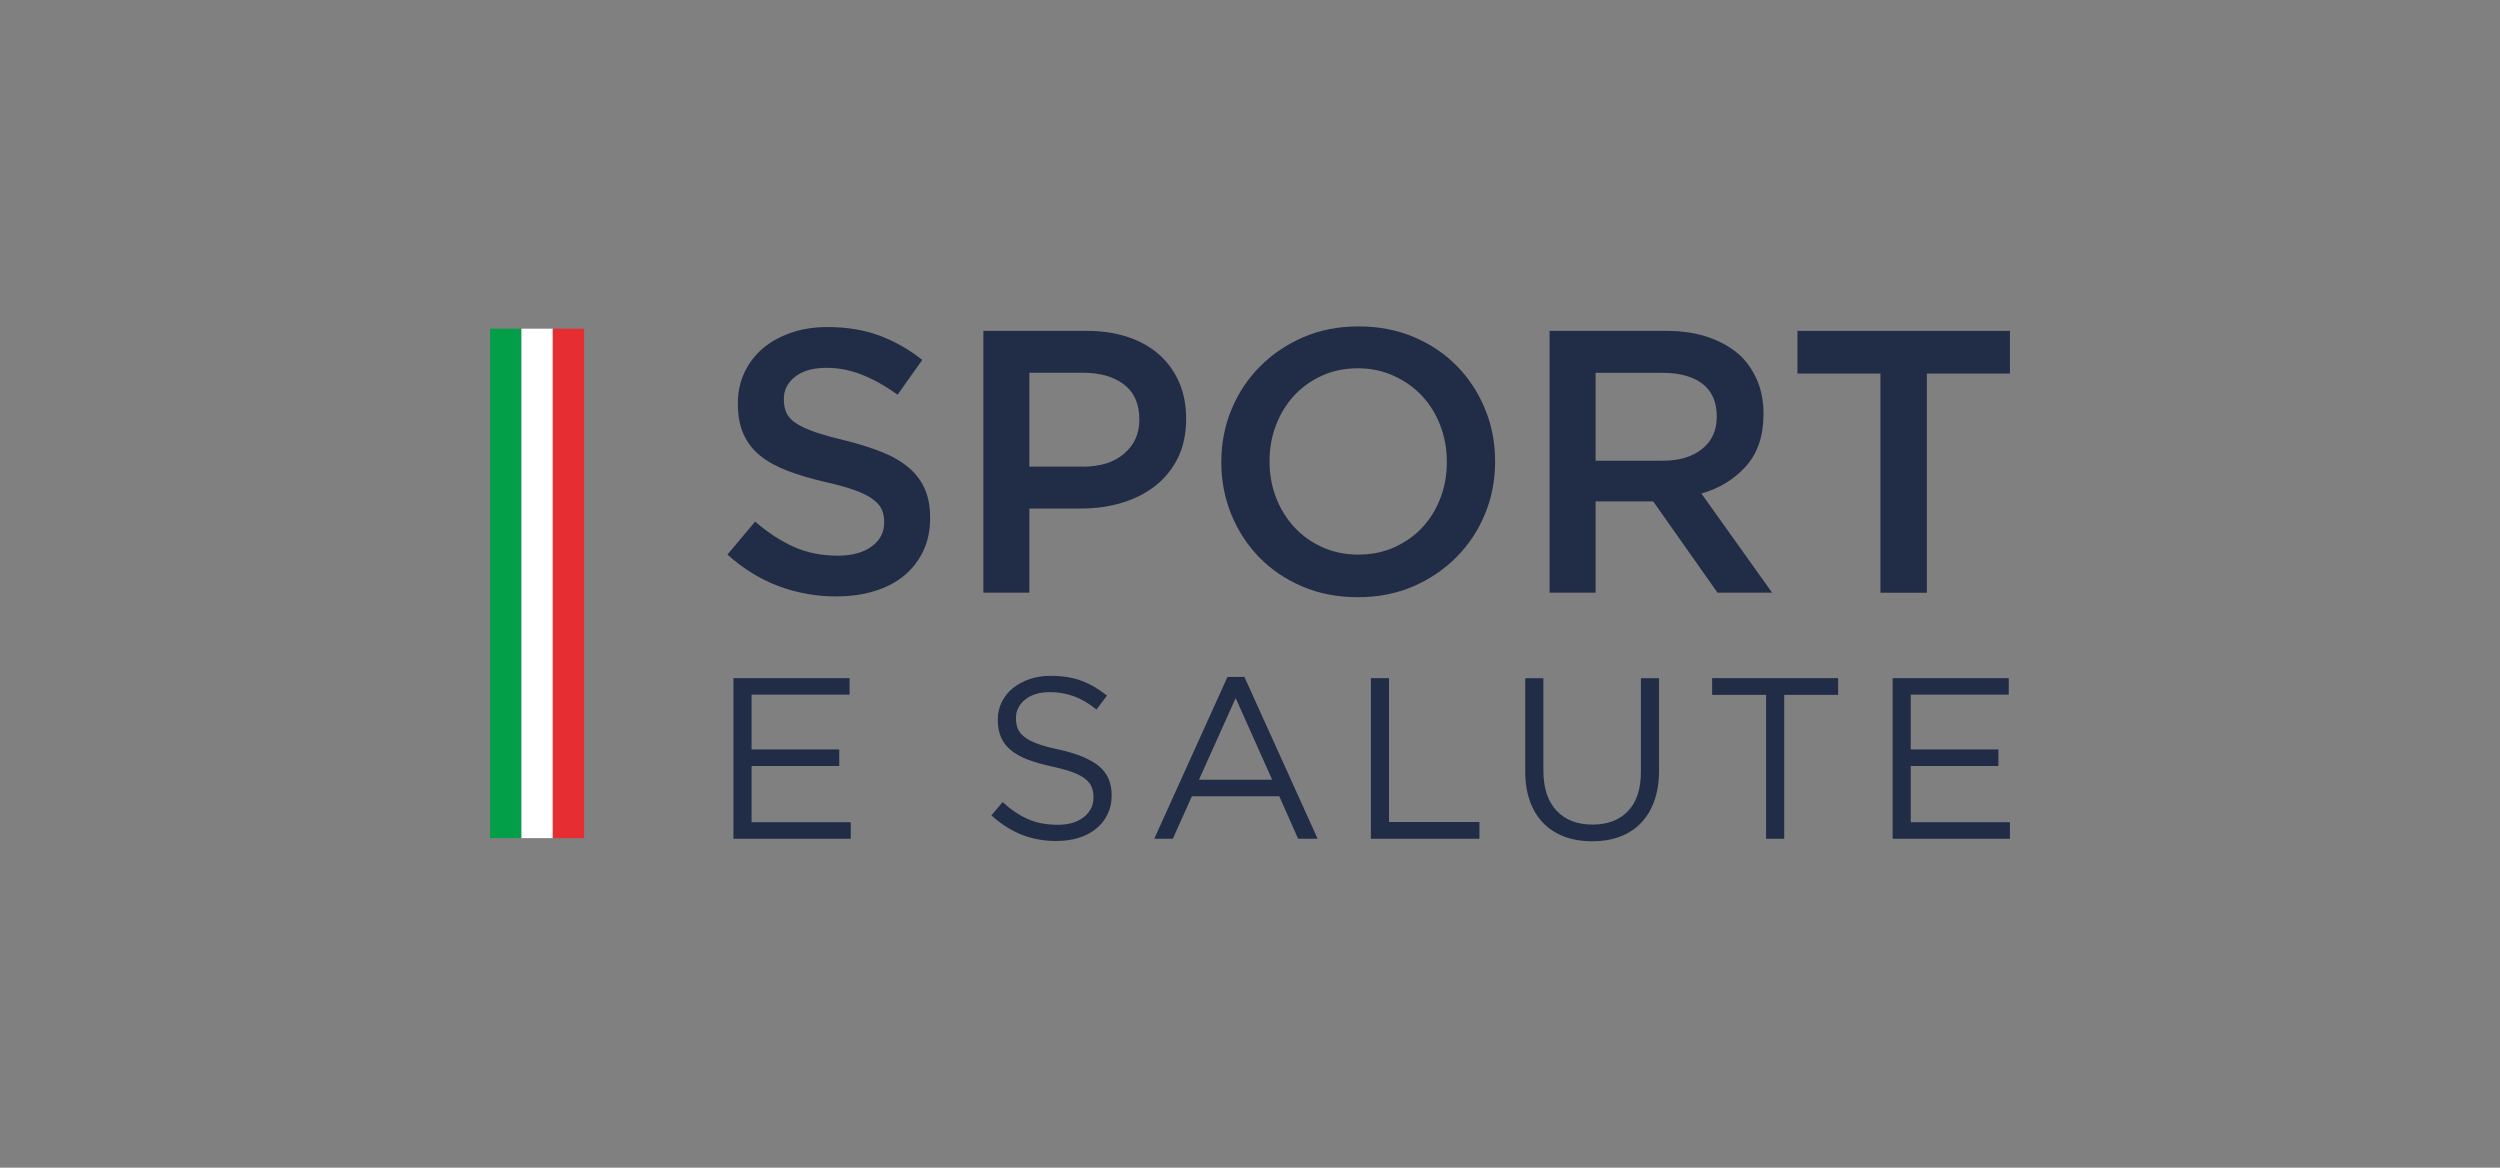 <svg xmlns="http://www.w3.org/2000/svg" id="Livello_2" data-name="Livello 2" viewBox="0 0 600 280.24"><rect x="0" y="0" width="600" height="280.24" fill="#808080" stroke="none"/><defs><style>      .cls-1 {        fill: #fff;      }      .cls-2 {        fill: #212c47;      }      .cls-3 {        fill: #039e48;      }      .cls-4 {        fill: #e62d32;      }    </style></defs><path class="cls-2" d="M200.81,143.15c-4.85,0-9.49-.82-13.92-2.47-4.43-1.65-8.53-4.18-12.3-7.59l6.64-7.9c3.05,2.64,6.15,4.65,9.29,6.06,3.14,1.41,6.66,2.11,10.55,2.11,3.41,0,6.12-.73,8.12-2.2,2-1.47,3.01-3.37,3.01-5.7v-.18c0-1.14-.19-2.14-.58-3.01-.39-.87-1.11-1.69-2.16-2.47-1.05-.78-2.48-1.5-4.31-2.15-1.83-.66-4.21-1.32-7.14-1.98-3.35-.78-6.33-1.66-8.93-2.65-2.6-.99-4.79-2.18-6.56-3.59-1.76-1.41-3.11-3.13-4.04-5.16-.93-2.04-1.39-4.49-1.39-7.36v-.18c0-2.69.54-5.16,1.61-7.41,1.08-2.25,2.56-4.16,4.44-5.75,1.88-1.58,4.14-2.83,6.78-3.73,2.63-.9,5.5-1.35,8.62-1.35,4.61,0,8.75.67,12.43,2.02,3.68,1.35,7.14,3.31,10.37,5.88l-5.93,8.35c-2.87-2.09-5.72-3.7-8.53-4.8-2.81-1.11-5.66-1.66-8.53-1.66-3.23,0-5.74.72-7.54,2.15-1.8,1.43-2.69,3.2-2.69,5.29v.18c0,1.2.21,2.26.63,3.19.42.93,1.2,1.77,2.33,2.51,1.14.75,2.66,1.45,4.58,2.11,1.91.66,4.4,1.35,7.45,2.07,3.29.84,6.19,1.76,8.71,2.78,2.52,1.02,4.62,2.26,6.33,3.72,1.71,1.47,2.98,3.17,3.82,5.12.84,1.94,1.26,4.2,1.26,6.78v.18c0,2.93-.55,5.57-1.66,7.9-1.11,2.33-2.65,4.31-4.62,5.93-1.97,1.61-4.34,2.84-7.09,3.68-2.75.84-5.78,1.26-9.07,1.26"></path><path class="cls-2" d="M236.01,79.41h24.78c3.65,0,6.96.49,9.92,1.48,2.96.99,5.48,2.41,7.54,4.26,2.07,1.86,3.65,4.07,4.76,6.64,1.11,2.57,1.66,5.45,1.66,8.62v.18c0,3.53-.66,6.63-1.97,9.29-1.32,2.66-3.11,4.89-5.39,6.69-2.28,1.79-4.94,3.16-7.99,4.08-3.05.93-6.32,1.39-9.79,1.39h-12.48v20.2h-11.04v-62.84ZM259.88,112c4.19,0,7.5-1.04,9.92-3.13,2.42-2.09,3.64-4.77,3.64-8.05v-.18c0-3.7-1.23-6.48-3.68-8.36-2.45-1.88-5.74-2.82-9.87-2.82h-12.84v22.53s12.84,0,12.84,0Z"></path><path class="cls-2" d="M325.88,143.33c-4.85,0-9.28-.85-13.29-2.56-4.01-1.71-7.45-4.02-10.32-6.96-2.87-2.93-5.12-6.36-6.73-10.28-1.61-3.92-2.42-8.09-2.42-12.52v-.18c0-4.43.81-8.6,2.42-12.52,1.62-3.92,3.89-7.36,6.82-10.32,2.93-2.96,6.41-5.31,10.41-7.05,4.01-1.73,8.44-2.6,13.29-2.6s9.28.85,13.29,2.56c4.01,1.7,7.45,4.03,10.32,6.96,2.87,2.93,5.12,6.36,6.73,10.28,1.62,3.92,2.42,8.09,2.42,12.52v.18c0,4.43-.81,8.61-2.42,12.52-1.61,3.92-3.89,7.36-6.82,10.32-2.93,2.96-6.4,5.31-10.41,7.05-4.01,1.73-8.44,2.6-13.29,2.6M326.06,133.1c3.11,0,5.97-.58,8.57-1.75,2.6-1.17,4.83-2.74,6.69-4.72,1.85-1.98,3.31-4.32,4.35-7.02,1.05-2.7,1.57-5.58,1.57-8.64v-.18c0-3.06-.53-5.95-1.57-8.68-1.05-2.73-2.51-5.1-4.4-7.11-1.88-2.01-4.14-3.61-6.78-4.81-2.64-1.2-5.51-1.8-8.62-1.8s-5.97.58-8.57,1.76c-2.6,1.17-4.83,2.76-6.69,4.77-1.86,2.01-3.31,4.36-4.35,7.06-1.05,2.7-1.57,5.58-1.57,8.64v.18c0,3.06.53,5.94,1.57,8.64,1.05,2.7,2.51,5.07,4.4,7.11,1.89,2.04,4.15,3.64,6.78,4.81,2.63,1.17,5.5,1.75,8.62,1.75"></path><path class="cls-2" d="M371.89,79.41h28.01c3.95,0,7.45.55,10.5,1.66,3.05,1.11,5.6,2.65,7.63,4.62,1.67,1.74,2.96,3.74,3.86,6.01.9,2.28,1.35,4.79,1.35,7.54v.18c0,5.15-1.39,9.29-4.17,12.43-2.78,3.14-6.36,5.34-10.73,6.6l16.97,23.79h-13.11l-15.44-21.91h-13.82v21.91h-11.04v-62.84ZM399.09,110.57c3.95,0,7.09-.94,9.43-2.83,2.33-1.88,3.5-4.44,3.5-7.67v-.18c0-3.41-1.14-6-3.41-7.76-2.27-1.76-5.48-2.65-9.6-2.65h-16.07v21.1h16.16Z"></path><polygon class="cls-2" points="451.31 89.65 431.39 89.65 431.39 79.41 482.38 79.41 482.38 89.65 462.45 89.65 462.45 142.26 451.31 142.26 451.31 89.65"></polygon><polygon class="cls-2" points="176.03 162.75 203.9 162.75 203.9 166.71 180.38 166.71 180.38 179.87 201.42 179.87 201.42 183.84 180.38 183.84 180.38 197.33 204.18 197.33 204.18 201.3 176.03 201.3 176.03 162.75"></polygon><path class="cls-2" d="M253.69,201.85c-3.09,0-5.9-.51-8.46-1.51-2.55-1.01-4.98-2.56-7.3-4.65l2.7-3.19c2.02,1.84,4.06,3.2,6.11,4.1,2.06.9,4.43,1.35,7.11,1.35s4.69-.61,6.25-1.84c1.56-1.23,2.34-2.8,2.34-4.71v-.11c0-.88-.15-1.68-.44-2.4-.3-.72-.81-1.37-1.54-1.96-.73-.59-1.76-1.12-3.06-1.6-1.3-.48-2.97-.94-4.98-1.38-2.2-.48-4.12-1.03-5.76-1.65-1.63-.62-2.98-1.38-4.05-2.26-1.07-.88-1.86-1.91-2.37-3.09-.51-1.17-.77-2.55-.77-4.13v-.11c0-1.51.31-2.9.93-4.18.62-1.28,1.51-2.4,2.64-3.33,1.14-.93,2.48-1.67,4.02-2.2,1.54-.53,3.23-.8,5.07-.8,2.83,0,5.3.39,7.41,1.18,2.11.79,4.16,1.97,6.14,3.55l-2.53,3.36c-1.8-1.47-3.61-2.53-5.42-3.19-1.82-.66-3.72-.99-5.7-.99-2.54,0-4.54.6-6,1.79-1.47,1.19-2.2,2.67-2.2,4.43v.11c0,.92.15,1.73.44,2.45.29.71.83,1.38,1.59,1.98.77.61,1.83,1.16,3.19,1.65,1.36.5,3.1.96,5.22,1.4,4.29.96,7.45,2.28,9.48,3.96,2.03,1.69,3.05,4,3.05,6.94v.11c0,1.65-.33,3.15-.98,4.49-.65,1.34-1.55,2.49-2.7,3.44-1.15.96-2.53,1.69-4.14,2.2-1.62.51-3.38.77-5.29.77"></path><path class="cls-2" d="M294.58,162.47h4.08l17.57,38.83h-4.68l-4.52-10.19h-20.98l-4.57,10.19h-4.46l17.57-38.83ZM305.32,187.14l-8.76-19.61-8.81,19.61h17.57Z"></path><polygon class="cls-2" points="329.01 162.75 333.36 162.75 333.36 197.28 355.06 197.28 355.06 201.3 329.01 201.3 329.01 162.75"></polygon><path class="cls-2" d="M382.1,201.91c-2.39,0-4.56-.36-6.53-1.07-1.96-.71-3.65-1.78-5.07-3.19-1.41-1.41-2.51-3.17-3.28-5.26-.77-2.09-1.16-4.5-1.16-7.22v-22.41h4.35v22.14c0,4.19,1.05,7.4,3.14,9.64,2.09,2.24,4.98,3.36,8.65,3.36s6.39-1.07,8.48-3.2c2.09-2.13,3.14-5.3,3.14-9.53v-22.41h4.35v22.09c0,2.83-.38,5.3-1.16,7.43-.77,2.13-1.86,3.91-3.28,5.34-1.41,1.43-3.1,2.51-5.07,3.22-1.96.72-4.16,1.07-6.58,1.07"></path><polygon class="cls-2" points="423.86 166.77 410.91 166.77 410.91 162.75 441.15 162.75 441.15 166.77 428.21 166.77 428.21 201.3 423.86 201.3 423.86 166.77"></polygon><polygon class="cls-2" points="454.23 162.75 482.1 162.75 482.1 166.71 458.58 166.71 458.58 179.87 479.62 179.87 479.62 183.84 458.58 183.84 458.58 197.33 482.38 197.33 482.38 201.3 454.23 201.3 454.23 162.75"></polygon><rect class="cls-3" x="117.62" y="78.88" width="7.52" height="122.27"></rect><rect class="cls-1" x="125.15" y="78.88" width="7.52" height="122.27"></rect><rect class="cls-4" x="132.67" y="78.88" width="7.52" height="122.27"></rect></svg>